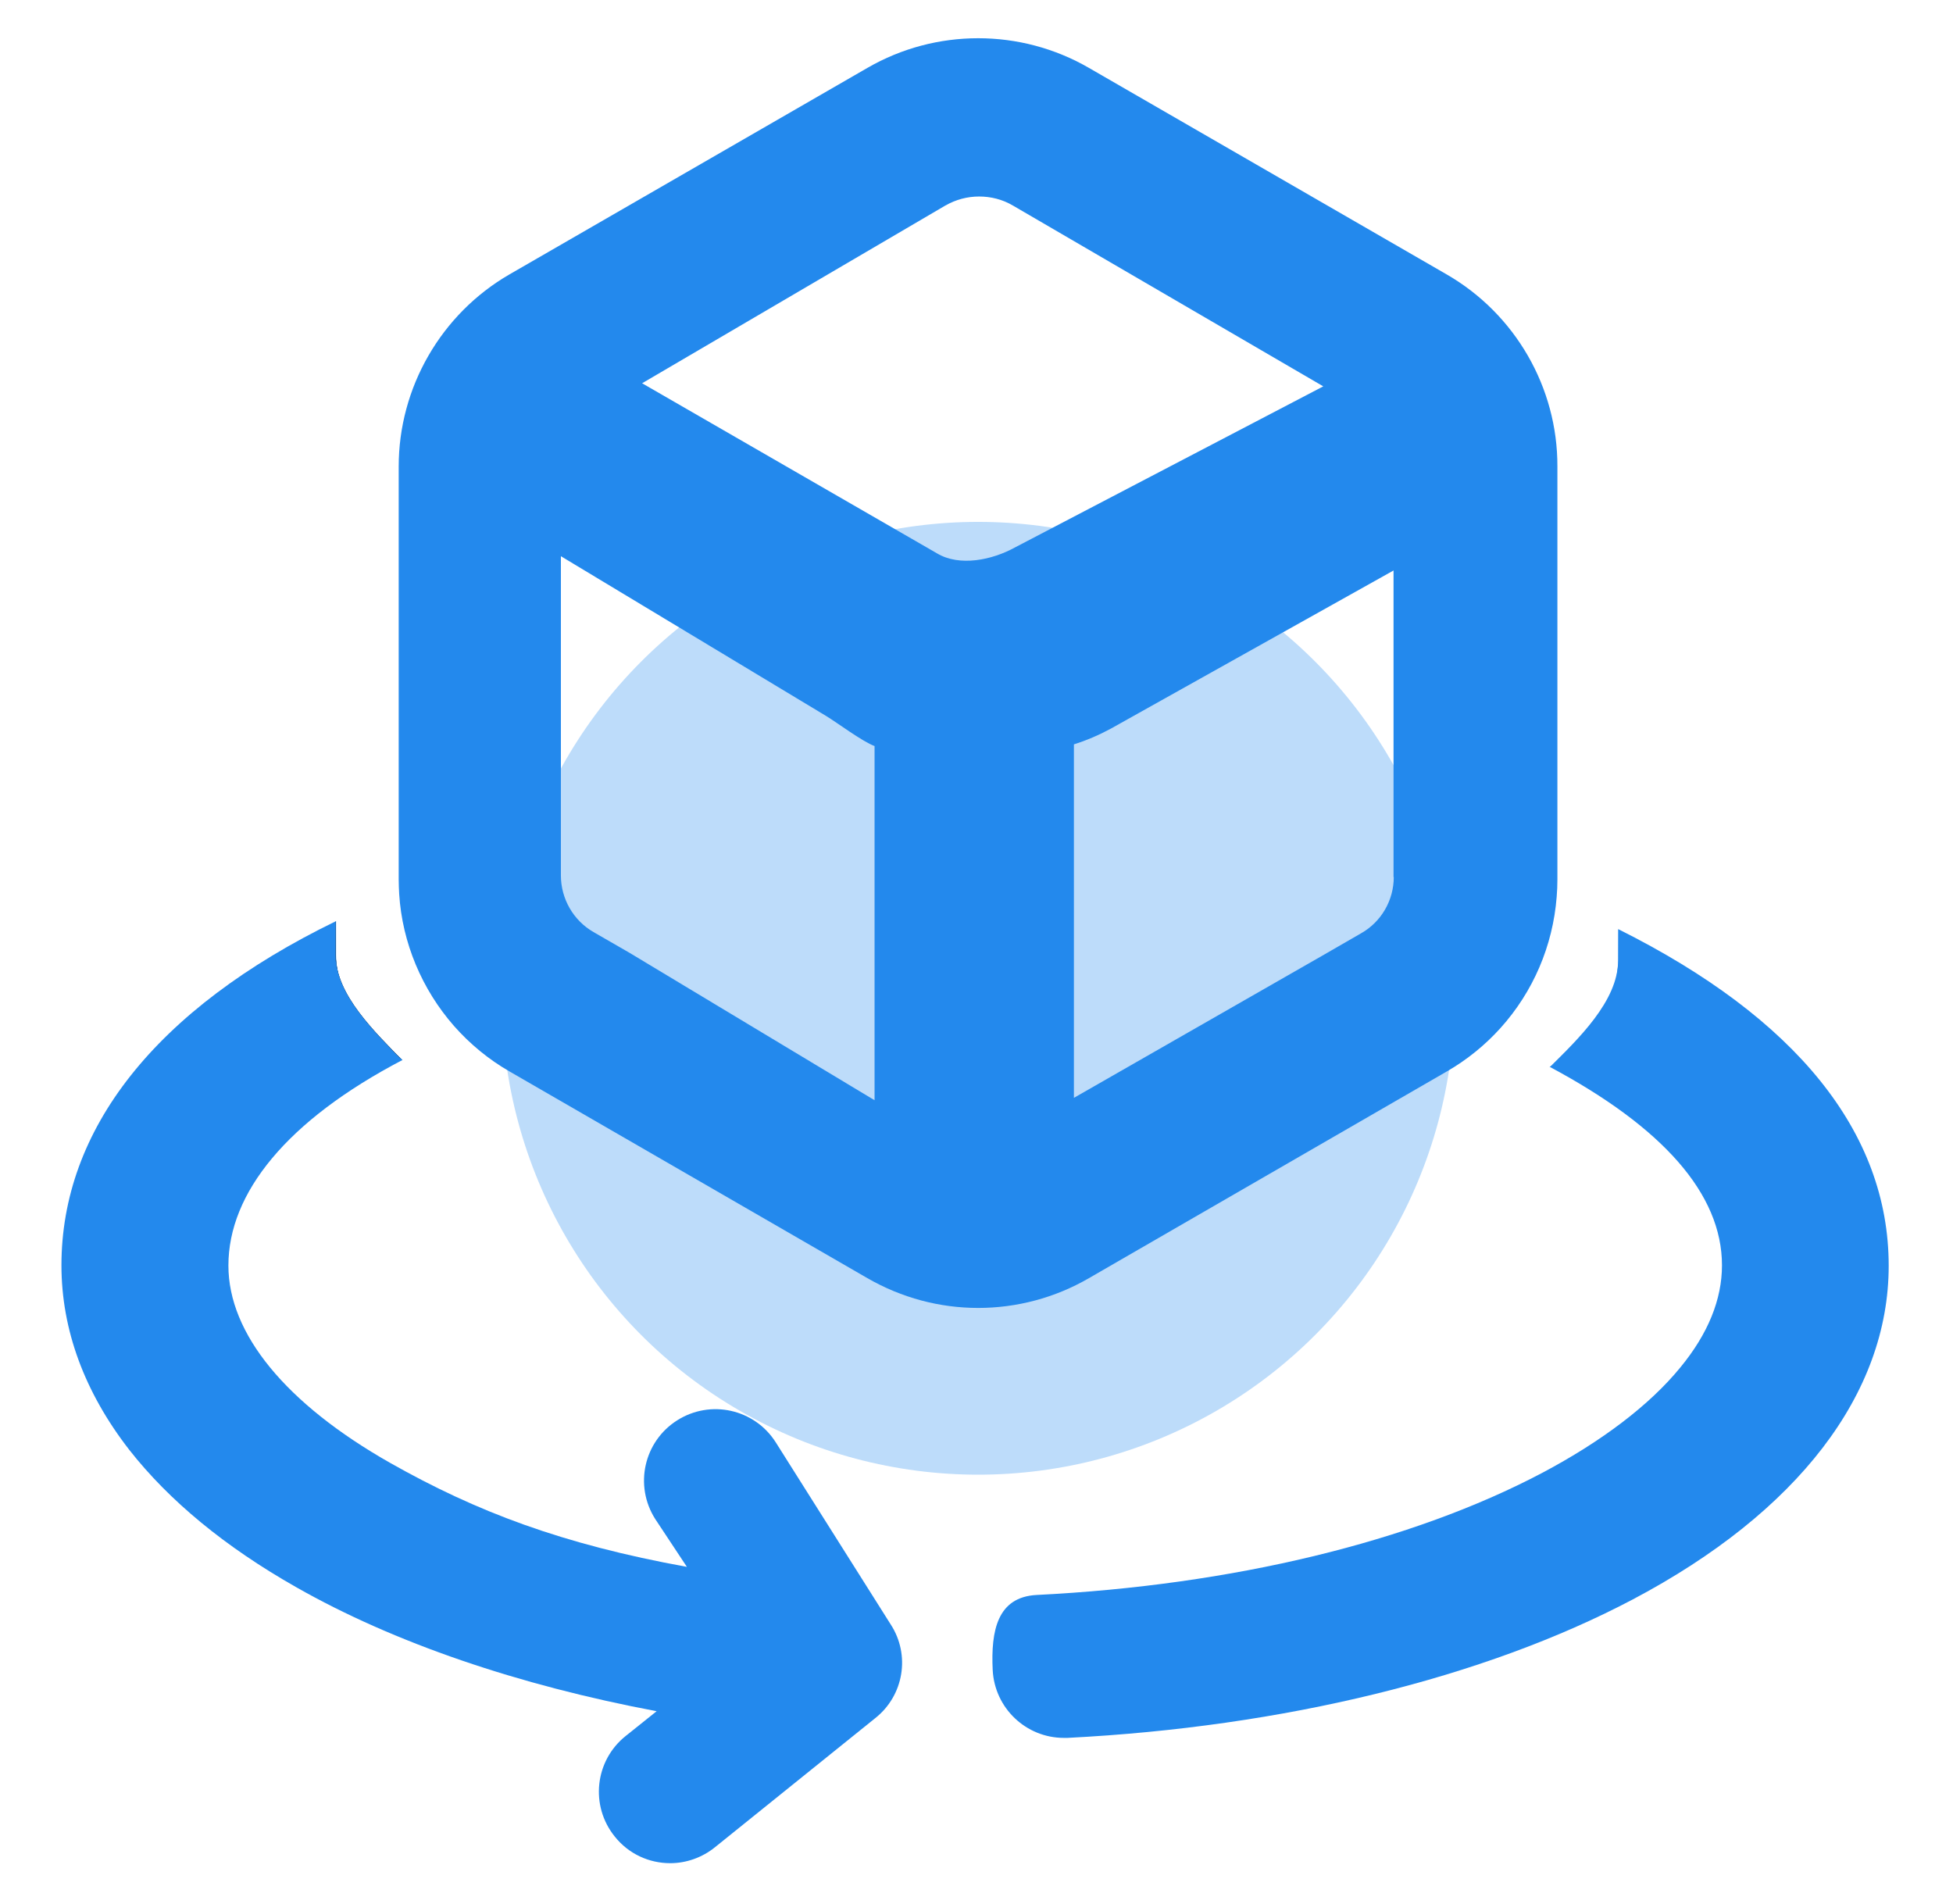 <?xml version="1.0" encoding="utf-8"?>
<!-- Generator: Adobe Illustrator 24.0.0, SVG Export Plug-In . SVG Version: 6.00 Build 0)  -->
<svg version="1.1" id="图层_1" xmlns="http://www.w3.org/2000/svg" xmlns:xlink="http://www.w3.org/1999/xlink" x="0px" y="0px"
	 viewBox="0 0 820 799.4" style="enable-background:new 0 0 820 799.4;" xml:space="preserve">
<style type="text/css">
	.st0{fill:#BDDCFA;}
	.st1{fill:#2389ED;}
	.st2{fill:none;}
</style>
<circle class="st0" cx="410.7" cy="419.1" r="200"/>
<path class="st1" d="M607.4,115.2L457.2,28.5c-28.7-16.6-64.3-16.6-93,0l-150.3,86.7c-28.7,16.6-46.5,47.5-46.5,80.6v173.5
	c0,2,0.1,4,0.2,6c1.3,20.6,9.6,40.1,23,55.4c6.7,7.6,14.6,14.1,23.3,19.1l150.3,86.8c14.4,8.3,30.4,12.5,46.5,12.5
	c16.1,0,32.2-4.2,46.5-12.5l150.3-86.8c8.5-4.9,16.1-11.1,22.5-18.2c13.7-15.2,22-34.5,23.6-55.1c0.2-2.4,0.3-4.8,0.3-7.2V195.8
	C654,162.7,636.2,131.8,607.4,115.2z M367.2,461.9L367.2,461.9L264.3,400l-15.1-8.7c-8.5-4.9-13.7-14-13.7-23.8V233.5l111.4,67.1
	c4.6,2.8,15.3,10.8,20.3,12.6V461.9L367.2,461.9L367.2,461.9z M393.4,232.3l-123.8-71.4l127.3-74.6c4.4-2.5,9.2-3.8,14.2-3.8
	c4.9,0,9.8,1.2,14.2,3.8l130.3,75.9l-129.4,67.6C416.6,235.1,402.9,238,393.4,232.3z M585.2,368.2c0,9.7-5.2,18.8-13.7,23.6l-15.6,9
	l-105,60.1V312.5c5.4-1.7,10.5-3.9,15.5-6.6l118.7-66.4V368.2z"/>
<path class="st1" d="M367.5,721.3l-67.3,54.2c-5.3,4.3-12,6.7-18.8,6.7c-8.8,0-17.4-3.8-23.3-11.2c-10.4-12.9-8.4-31.8,4.6-42.2
	l13-10.4c-57.9-10.9-110.3-28.7-151.4-52.1c-29.8-16.9-53.3-36.3-70-57.6c-18.8-24.2-28.5-50.4-28.5-77.5
	c0-56.7,39-107.4,115.3-144.5v14.3c0,11.1,5.9,20.9,11.5,30.5c2.6,4.5,12.8,9.7,16.4,13.5c-48.6,25.4-73.1,55.9-73.1,86.3
	c0,28.6,24.1,58,68,82.9c36.1,20.4,72.1,34.1,124.5,43.6l-13.3-20.1c-8.9-14-4.8-32.5,9.2-41.4c14-8.9,32.5-4.8,41.4,9.2L374,682
	C382.3,694.8,379.5,711.8,367.5,721.3L367.5,721.3z M367.5,721.3"/>
<path d="M168.9,445.1C168.8,445.1,168.8,445.1,168.9,445.1c-3.7-3.7-13.9-8.9-16.5-13.4c-5.5-9.6-11.5-19.4-11.5-30.5v-14.3h0.1
	v14.3C141,417.7,157.6,433.4,168.9,445.1L168.9,445.1z"/>
<path class="st1" d="M793,531.4c0,53.7-38.2,103.5-107.5,140.1c-62.4,32.9-146.7,53.5-237.3,58.1h-1.5c-15.9,0-29.1-12.5-29.9-28.5
	c-0.8-16.6,2-30.6,18.4-31.5c82.2-4.1,157.5-22.3,212.4-51.3c24.9-13.2,45-28.4,57.9-44.2c11.7-14.2,17.5-28.6,17.5-42.9
	c0-30-24.9-58-72.3-83.3l5.1-3.4c11.9-11.7,23.6-24.5,23.6-41.5v-12.9h0.1C754,427.3,793,475.3,793,531.4L793,531.4z"/>
<rect x="25.9" y="15.9" class="st2" width="767.6" height="767.6"/>
<path class="st1" d="M141,401.2v-14.3h-0.1L141,401.2c-0.1,11.1,2.9,21.9,8.4,31.5c2.6,4.5,15.8,8.7,19.4,12.5h0.1
	C157.6,433.4,141,417.7,141,401.2L141,401.2z M679.4,390.2v13c0,17.1-17,33.2-28.8,44.9l0.1,0c4.1-4,23.4-6.3,28.2-10.5
	c8.3-7.3,0.6-23.3,0.6-34.3L679.4,390.2z M679.4,390.2"/>
</svg>
